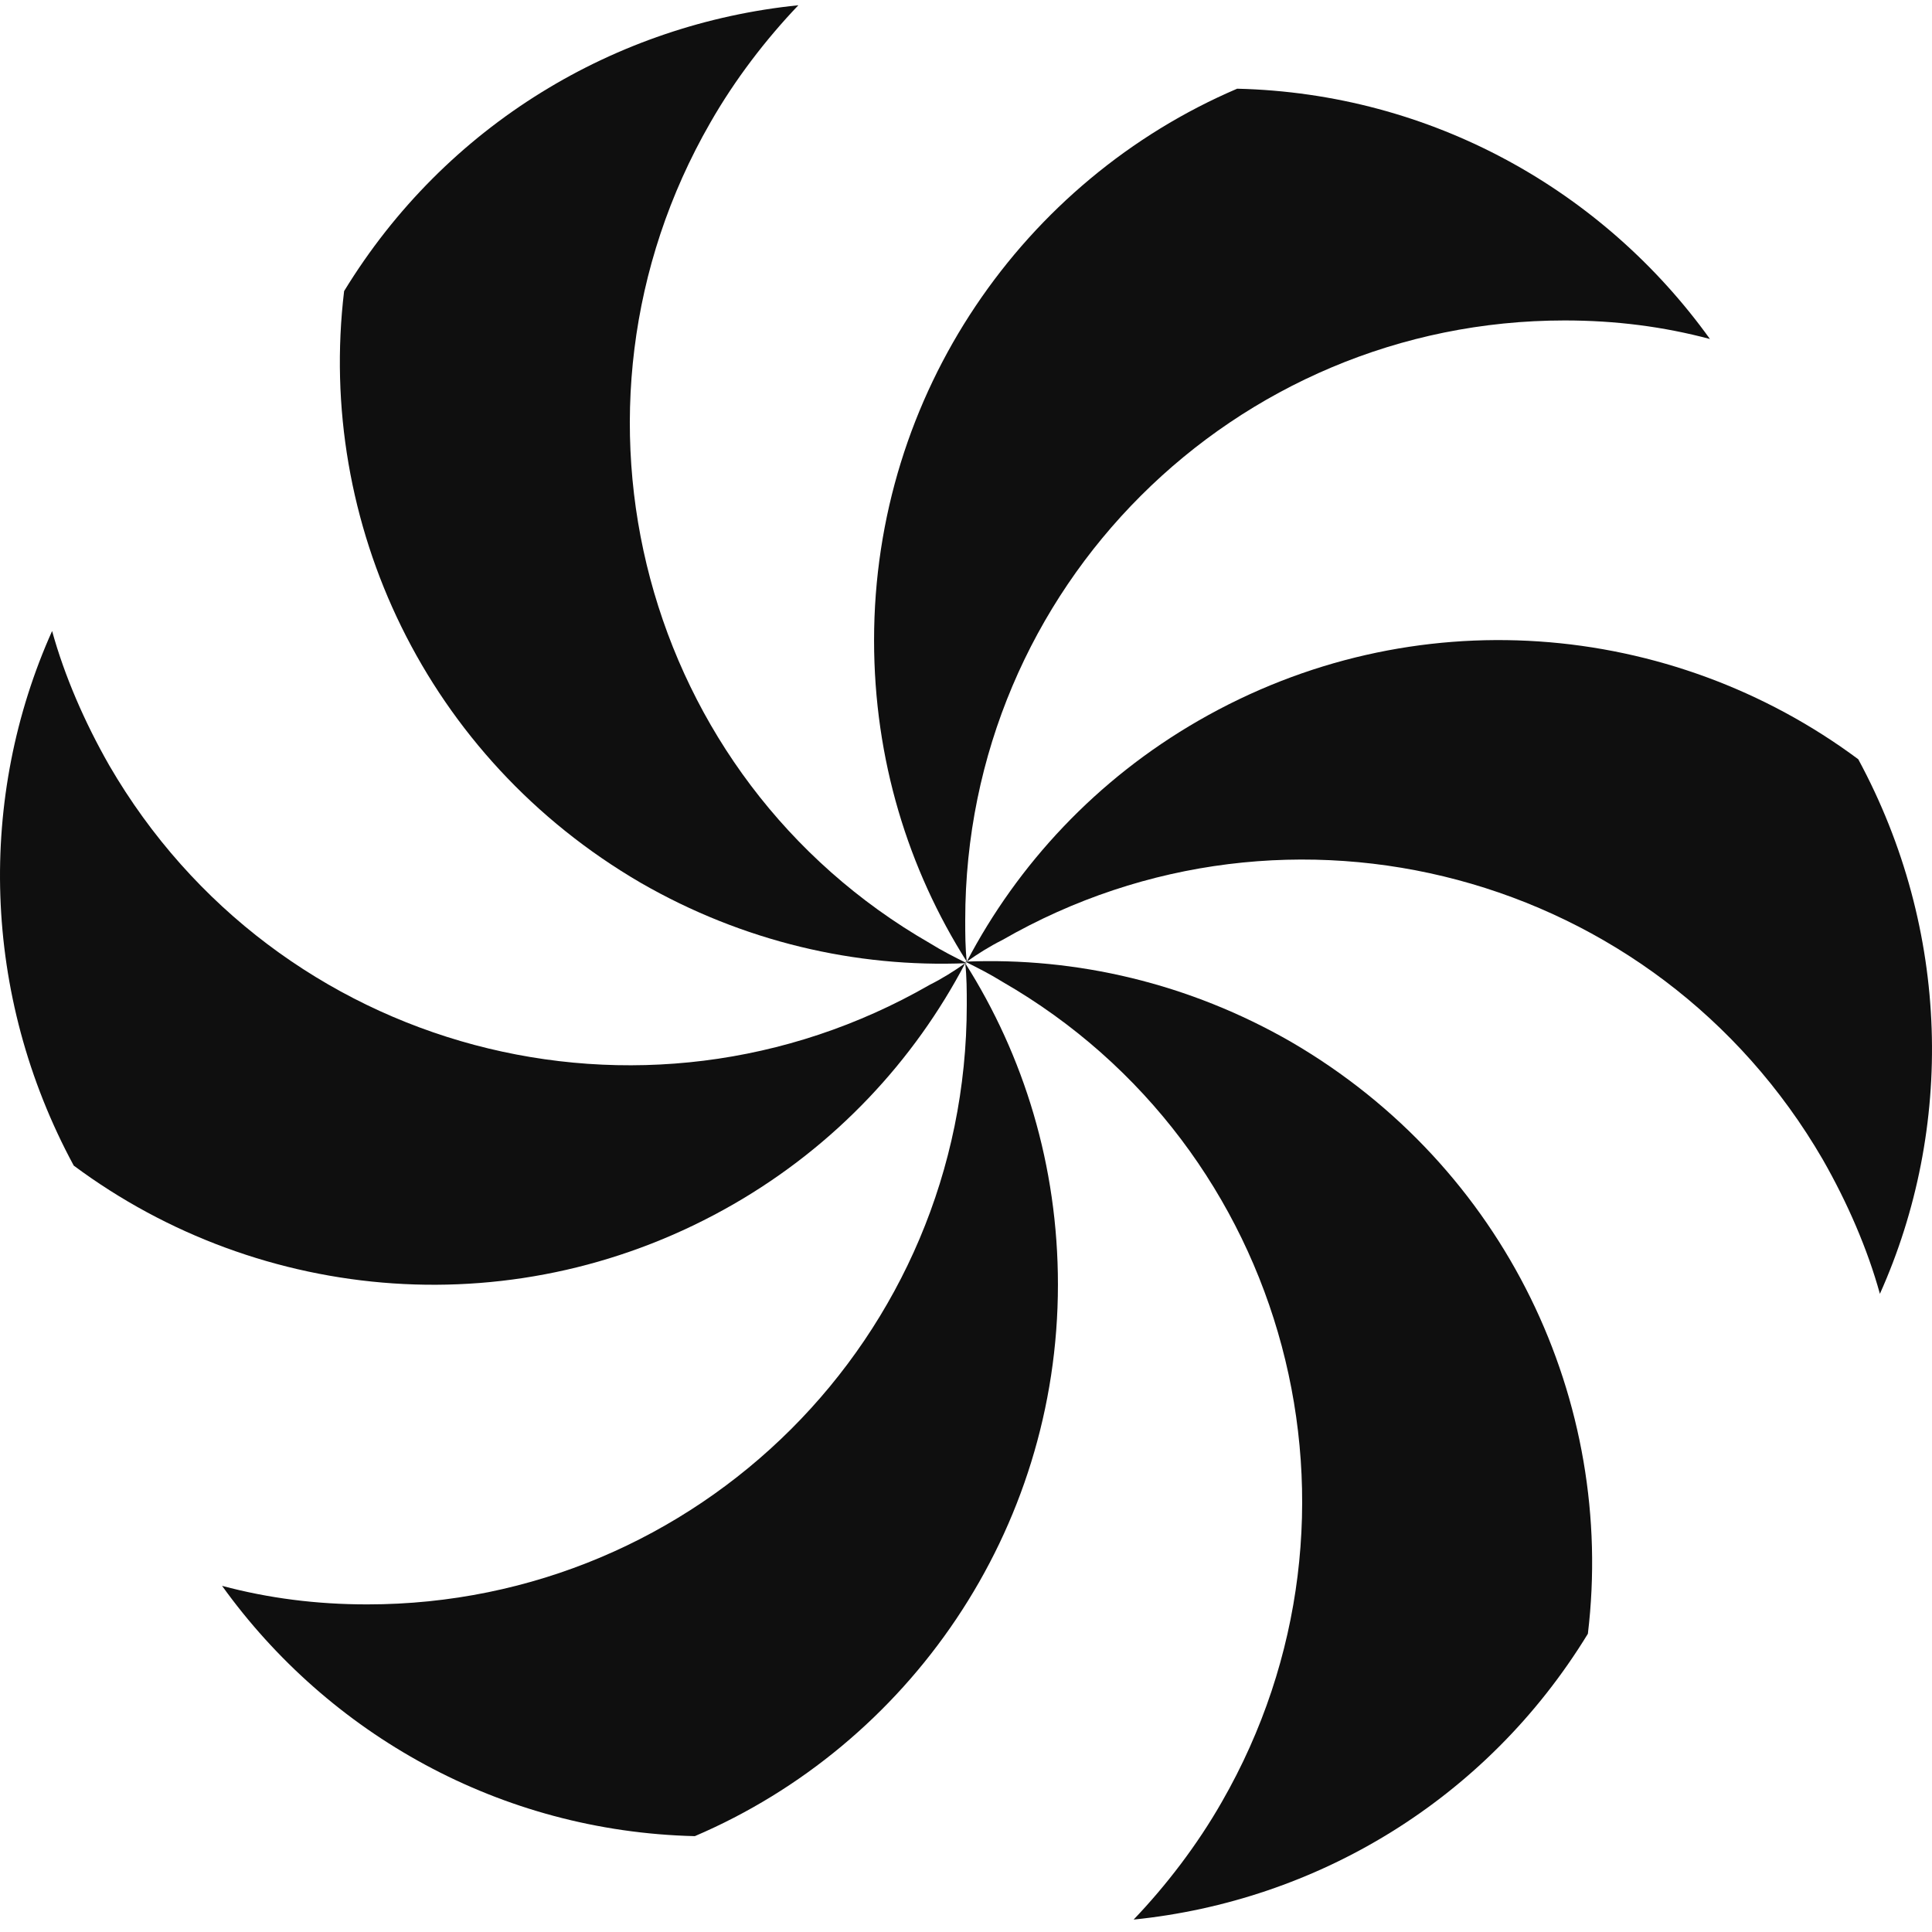 <svg xmlns="http://www.w3.org/2000/svg" fill="none" viewBox="0 0 125 125" height="125" width="125">
<path fill="#0F0F0F" d="M80.044 5.739C66.249 11.636 56.552 25.431 56.552 41.426C56.552 49.123 58.751 56.221 62.55 62.218C62.45 61.319 62.45 60.419 62.45 59.519C62.45 38.027 79.844 20.733 101.236 20.733C104.535 20.733 107.634 21.133 110.633 21.933C103.735 12.336 92.639 6.038 80.044 5.739Z"></path>
<path fill="#0F0F0F" d="M22.264 18.834C20.465 33.828 27.562 49.023 41.458 57.12C48.055 60.919 55.353 62.618 62.55 62.318C61.75 61.918 60.951 61.519 60.151 61.019C41.557 50.322 35.26 26.531 45.956 7.938C47.555 5.139 49.555 2.54 51.654 0.34C39.858 1.54 28.862 8.038 22.264 18.834Z"></path>
<path fill="#0F0F0F" d="M4.771 75.414C16.866 84.41 33.56 85.91 47.455 77.913C54.053 74.114 59.151 68.616 62.45 62.318C61.75 62.818 60.95 63.318 60.151 63.718C41.557 74.414 17.866 68.116 7.07 49.523C5.47 46.724 4.171 43.725 3.371 40.826C-1.427 51.522 -1.227 64.318 4.771 75.414Z"></path>
<path fill="#0F0F0F" d="M44.956 118.798C58.751 112.9 68.448 99.105 68.448 83.111C68.448 75.414 66.249 68.316 62.45 62.318C62.55 63.218 62.55 64.118 62.55 65.017C62.55 86.51 45.156 103.804 23.764 103.804C20.465 103.804 17.366 103.404 14.367 102.604C21.265 112.201 32.361 118.498 44.956 118.798Z"></path>
<path fill="#0F0F0F" d="M102.736 105.703C104.535 90.708 97.438 75.513 83.543 67.416C76.945 63.618 69.647 61.918 62.45 62.218C63.25 62.618 64.049 63.018 64.849 63.518C83.443 74.214 89.74 98.005 79.044 116.599C77.445 119.398 75.445 121.997 73.346 124.196C85.142 122.997 96.138 116.499 102.736 105.703Z"></path>
<path fill="#0F0F0F" d="M120.229 49.123C108.134 40.126 91.44 38.627 77.545 46.624C70.947 50.422 65.849 55.92 62.55 62.218C63.25 61.718 64.049 61.219 64.849 60.819C83.443 50.123 107.134 56.42 117.93 75.014C119.53 77.813 120.829 80.812 121.629 83.711C126.427 73.014 126.227 60.219 120.229 49.123Z"></path>
</svg>
